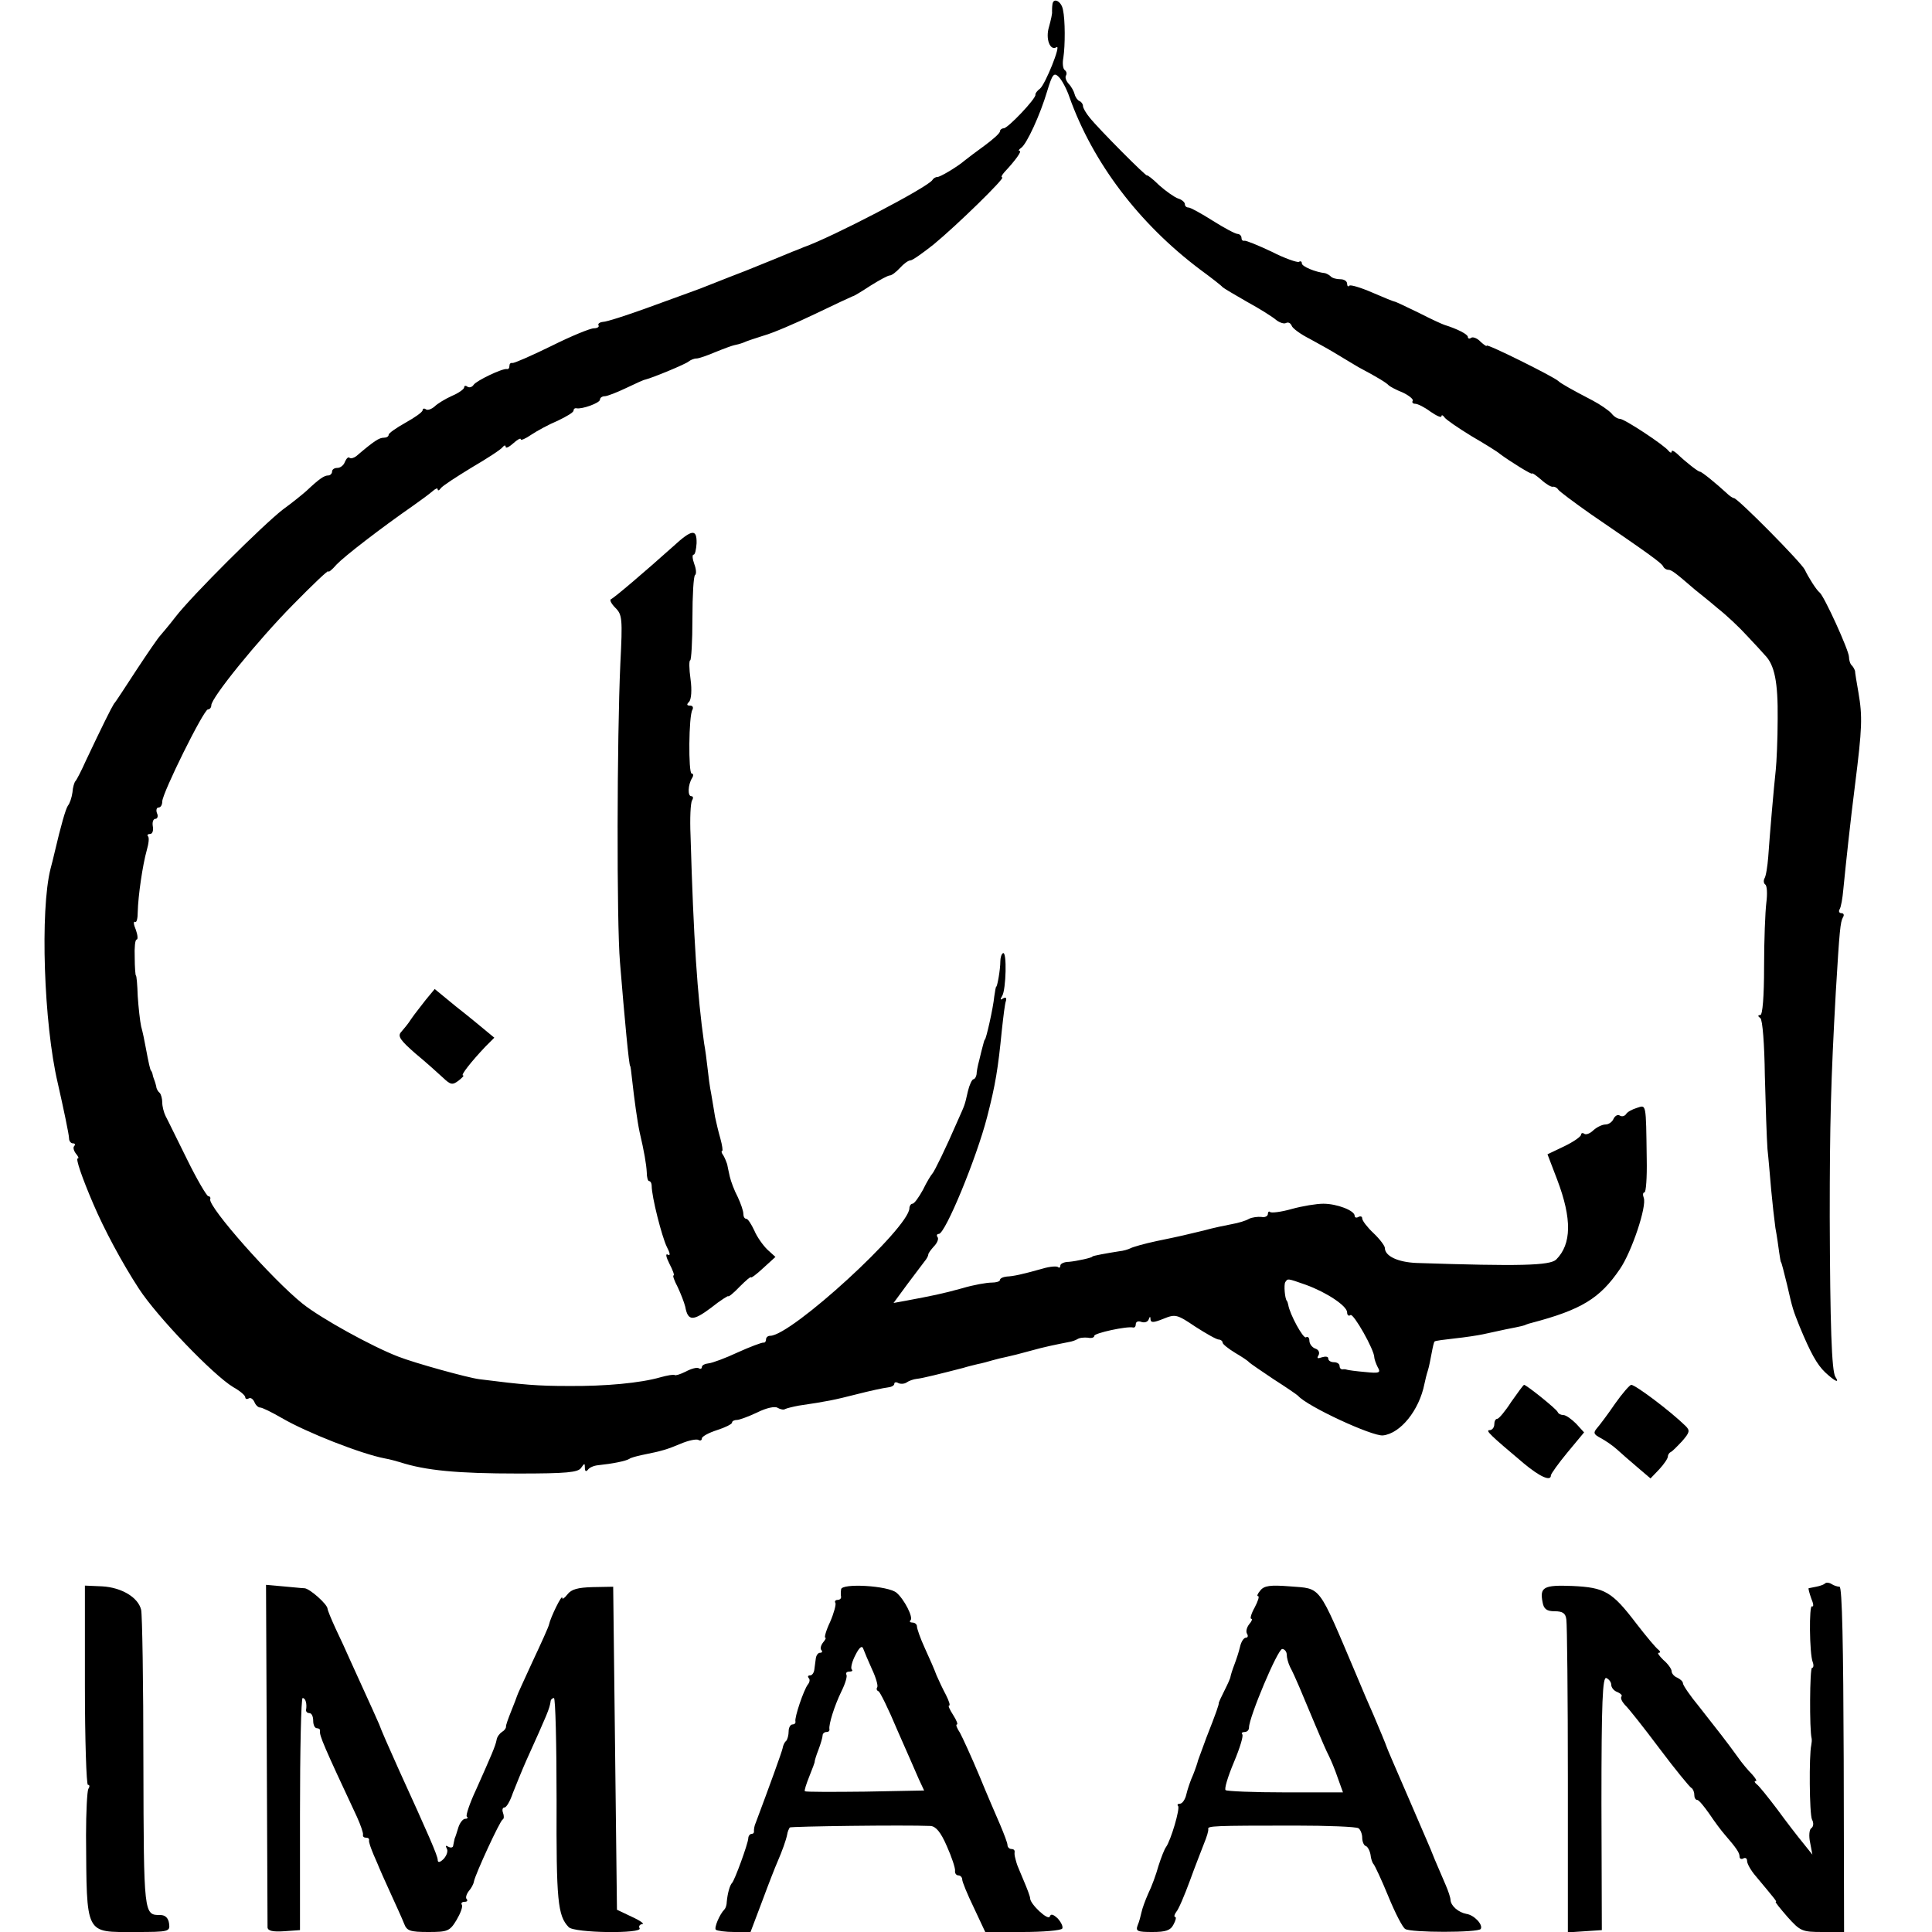 <?xml version="1.0" standalone="no"?>
<!DOCTYPE svg PUBLIC "-//W3C//DTD SVG 20010904//EN"
 "http://www.w3.org/TR/2001/REC-SVG-20010904/DTD/svg10.dtd">
<svg version="1.0" xmlns="http://www.w3.org/2000/svg"
 width="512pt" height="512pt" viewBox="0 0 512 512"
 preserveAspectRatio="xMidYMid meet">
<g transform="translate(0,512) scale(0.1,-0.1)"
fill="#000000" stroke="none">
<path d="M2789 5108 c-1 -7 -1 -16 -1 -19 1 -4 -3 -22 -8 -40 -10 -32 3 -65
20 -54 13 8 -30 -99 -44 -110 -7 -5 -13 -13 -12 -16 2 -10 -73 -89 -84 -89 -5
0 -10 -4 -10 -8 0 -5 -18 -21 -41 -38 -22 -16 -46 -34 -52 -39 -21 -18 -67
-45 -73 -44 -4 0 -10 -3 -13 -8 -13 -20 -269 -153 -341 -178 -3 -1 -16 -7 -30
-12 -14 -6 -70 -29 -125 -51 -55 -21 -109 -43 -120 -47 -11 -4 -24 -9 -30 -11
-5 -2 -55 -20 -110 -40 -55 -20 -108 -37 -117 -37 -9 -1 -14 -5 -12 -9 3 -4
-3 -8 -12 -8 -10 0 -61 -21 -113 -47 -53 -26 -99 -46 -103 -45 -5 1 -8 -2 -8
-8 0 -6 -3 -9 -7 -8 -12 2 -81 -31 -88 -42 -4 -6 -11 -8 -16 -5 -5 4 -9 3 -9
-2 0 -4 -15 -15 -32 -22 -18 -8 -39 -21 -46 -28 -8 -7 -18 -11 -23 -8 -5 4 -9
2 -9 -2 0 -5 -20 -19 -45 -33 -25 -14 -45 -28 -45 -32 0 -5 -6 -8 -13 -8 -12
0 -25 -8 -73 -49 -7 -5 -14 -7 -18 -4 -3 3 -8 -2 -12 -11 -3 -9 -12 -16 -20
-16 -8 0 -14 -4 -14 -10 0 -5 -5 -10 -10 -10 -11 0 -24 -9 -58 -41 -9 -8 -37
-31 -62 -49 -53 -41 -242 -229 -285 -285 -16 -21 -35 -43 -40 -49 -6 -6 -34
-47 -63 -91 -29 -44 -55 -85 -60 -90 -7 -11 -31 -59 -74 -150 -12 -27 -25 -52
-28 -55 -3 -3 -7 -16 -8 -30 -2 -14 -7 -29 -12 -35 -6 -9 -18 -50 -36 -127 -2
-10 -7 -28 -10 -40 -28 -110 -18 -411 19 -568 15 -66 30 -137 30 -147 0 -7 5
-13 10 -13 6 0 7 -3 4 -7 -4 -3 -2 -12 4 -20 6 -7 9 -13 5 -13 -6 0 11 -50 41
-120 29 -68 76 -156 121 -225 48 -74 197 -229 250 -261 18 -10 32 -22 32 -27
0 -4 4 -6 9 -3 5 3 11 -1 15 -9 3 -8 10 -15 15 -15 6 0 32 -13 58 -28 65 -38
210 -95 273 -107 12 -2 30 -7 40 -10 68 -22 152 -30 313 -30 129 0 159 3 167
15 9 13 10 13 10 0 0 -9 3 -11 8 -5 4 6 16 11 27 12 38 4 74 11 83 17 4 3 19
7 33 10 55 11 67 15 103 30 21 9 42 13 47 10 5 -3 9 -1 9 4 0 5 18 15 40 22
22 7 40 16 40 20 0 4 6 7 13 7 6 0 31 9 54 20 24 12 47 17 54 12 7 -4 16 -6
20 -3 4 2 20 6 36 9 75 11 94 15 153 30 35 9 72 17 82 18 10 1 18 5 18 10 0 4
5 5 10 2 5 -3 16 -3 22 1 7 5 19 9 28 10 13 1 65 14 123 29 9 3 26 7 38 10 11
2 29 7 39 10 10 3 27 7 37 9 10 2 38 9 63 16 39 11 65 16 105 24 6 1 15 4 20
7 6 4 18 5 28 4 9 -2 17 0 17 5 0 7 86 26 103 22 4 -1 7 3 7 9 0 6 6 9 14 6 8
-3 17 -1 20 6 3 9 5 9 5 0 1 -9 9 -8 34 2 32 13 36 12 85 -21 28 -18 56 -34
62 -34 5 0 10 -4 10 -8 0 -4 15 -16 33 -27 17 -10 34 -21 37 -25 3 -3 32 -23
65 -45 33 -21 62 -41 65 -44 24 -28 197 -108 225 -105 46 5 96 66 110 137 2
10 6 26 9 35 3 9 7 30 10 46 3 16 6 30 8 31 2 2 26 5 53 8 28 3 61 8 75 11 14
3 41 9 60 13 46 9 49 10 55 13 3 1 8 3 13 4 133 35 182 65 235 143 31 45 72
167 63 189 -3 8 -2 14 2 14 4 0 7 39 6 88 -2 151 -1 144 -26 136 -13 -4 -26
-11 -29 -17 -4 -5 -11 -7 -17 -3 -5 3 -12 -1 -16 -9 -3 -8 -13 -15 -21 -15 -9
0 -23 -7 -32 -15 -8 -8 -19 -13 -24 -10 -5 4 -9 2 -9 -2 0 -5 -20 -19 -45 -31
l-44 -21 26 -68 c39 -103 38 -170 -3 -211 -17 -16 -97 -18 -370 -9 -49 2 -84
18 -84 40 0 5 -13 23 -30 39 -16 15 -30 33 -30 39 0 5 -4 7 -10 4 -5 -3 -10
-2 -10 3 0 14 -47 32 -83 32 -18 0 -55 -6 -84 -14 -28 -8 -54 -11 -57 -8 -3 3
-6 0 -6 -5 0 -6 -8 -10 -17 -8 -10 1 -25 -1 -33 -5 -8 -5 -28 -11 -45 -14 -16
-3 -50 -10 -75 -17 -55 -13 -52 -13 -125 -28 -33 -7 -64 -16 -69 -19 -6 -3
-19 -7 -30 -8 -32 -5 -71 -12 -71 -14 0 -3 -41 -12 -62 -14 -13 0 -23 -5 -23
-10 0 -5 -3 -7 -6 -4 -3 3 -21 2 -41 -4 -57 -16 -77 -20 -95 -21 -10 -1 -18
-5 -18 -9 0 -4 -10 -7 -22 -7 -13 0 -48 -6 -78 -15 -54 -15 -80 -20 -149 -33
l-33 -6 36 49 c20 27 41 54 46 61 6 7 10 15 10 18 0 4 7 13 15 22 8 8 13 19
10 24 -4 5 -2 9 3 9 17 0 100 201 128 310 22 85 29 128 39 230 4 36 8 71 11
78 2 8 -1 10 -8 6 -7 -5 -8 -3 -2 7 10 16 13 119 2 113 -4 -2 -7 -12 -7 -22 0
-21 -8 -67 -11 -67 -1 0 -3 -11 -5 -25 -3 -32 -22 -115 -25 -115 -1 0 -3 -7
-5 -15 -2 -8 -7 -26 -10 -40 -4 -14 -7 -31 -7 -37 -1 -7 -5 -13 -8 -13 -4 0
-11 -15 -15 -32 -9 -40 -8 -35 -27 -78 -32 -74 -62 -135 -67 -140 -3 -3 -15
-22 -25 -43 -11 -20 -23 -37 -28 -37 -4 0 -8 -6 -8 -12 -1 -52 -313 -338 -369
-338 -6 0 -11 -4 -11 -10 0 -5 -3 -9 -7 -8 -5 0 -35 -11 -68 -26 -32 -15 -67
-28 -77 -29 -10 -1 -18 -5 -18 -10 0 -4 -4 -6 -8 -3 -5 3 -20 -1 -35 -9 -14
-7 -27 -11 -29 -9 -3 2 -20 -1 -38 -6 -52 -15 -145 -24 -245 -23 -79 0 -117 3
-235 18 -31 4 -172 43 -215 60 -70 27 -204 101 -253 140 -80 64 -250 256 -245
277 2 4 -1 8 -5 8 -4 0 -30 44 -56 97 -27 54 -52 106 -57 115 -5 10 -9 26 -9
36 0 10 -3 22 -7 26 -5 4 -9 12 -9 17 -1 5 -3 11 -4 14 -1 3 -4 10 -5 15 -1 6
-3 11 -5 13 -2 2 -6 19 -14 62 -3 17 -8 41 -12 55 -3 14 -7 50 -9 80 -1 30 -3
55 -5 55 -1 0 -3 21 -3 48 -1 26 1 47 5 47 4 0 3 12 -2 26 -6 14 -7 23 -2 21
4 -3 7 9 7 26 1 43 13 125 24 164 5 17 7 34 3 37 -3 3 0 6 6 6 6 0 9 9 7 20
-2 11 1 20 7 20 5 0 8 7 4 15 -3 8 -1 15 4 15 6 0 10 7 10 16 0 22 110 244
121 244 5 0 9 5 9 11 0 20 124 173 217 267 51 52 93 92 93 88 0 -4 10 4 22 18
21 22 114 94 203 156 20 14 43 31 51 38 8 7 14 10 14 5 0 -4 4 -3 8 3 4 6 41
30 82 55 41 24 78 48 82 54 4 5 8 6 8 1 0 -5 9 -1 20 9 11 10 20 15 20 11 0
-4 12 1 28 12 15 10 46 27 70 37 23 11 42 22 42 27 0 4 3 7 8 6 14 -3 62 14
62 23 0 5 6 9 13 9 6 0 32 10 57 22 25 12 47 22 50 22 20 5 107 41 115 48 5 4
14 8 21 8 6 0 29 8 50 17 22 9 44 17 49 18 6 1 17 4 25 7 8 4 33 12 55 19 22
6 83 32 135 57 52 25 97 46 100 47 3 0 24 13 47 28 24 15 46 27 51 27 5 0 17
9 27 20 10 11 22 20 28 20 5 0 32 19 61 42 62 51 192 178 182 178 -4 0 -1 6 6
14 29 31 47 56 40 56 -4 0 -2 4 4 8 15 10 51 89 69 150 14 46 18 51 31 38 8
-8 21 -32 28 -53 62 -174 184 -335 346 -457 30 -22 57 -43 60 -47 3 -3 32 -20
65 -39 33 -18 68 -40 77 -48 9 -7 21 -11 26 -8 6 3 12 0 15 -7 2 -7 24 -23 48
-35 24 -13 58 -32 74 -42 17 -10 41 -25 55 -33 51 -27 75 -42 80 -48 3 -3 19
-12 37 -19 17 -8 29 -18 27 -22 -3 -4 0 -8 6 -8 7 0 25 -9 41 -21 16 -11 29
-17 29 -12 0 4 4 3 8 -3 4 -6 36 -28 72 -50 36 -21 70 -42 75 -47 27 -20 85
-56 85 -52 0 3 11 -5 24 -16 13 -12 27 -20 31 -19 4 1 11 -2 14 -7 3 -5 42
-34 86 -65 158 -108 190 -131 193 -140 2 -4 8 -8 13 -8 8 0 17 -6 70 -52 11
-9 39 -31 61 -50 23 -18 58 -51 77 -72 20 -21 42 -45 48 -52 26 -26 35 -72 34
-169 0 -55 -3 -116 -5 -135 -5 -45 -16 -172 -20 -231 -2 -25 -6 -51 -10 -57
-3 -6 -2 -13 2 -16 5 -3 6 -25 3 -48 -3 -24 -6 -100 -6 -170 0 -79 -4 -128
-10 -128 -7 0 -7 -3 0 -8 6 -4 11 -70 12 -152 2 -80 5 -167 7 -195 3 -27 7
-77 10 -110 3 -33 8 -77 11 -99 4 -21 8 -50 10 -65 2 -14 4 -26 5 -26 1 0 8
-27 16 -60 15 -66 16 -67 33 -110 29 -70 46 -101 68 -122 26 -24 39 -30 27
-12 -10 16 -14 137 -15 424 0 248 3 361 16 595 10 167 12 186 19 199 4 6 2 11
-4 11 -6 0 -8 5 -5 10 4 6 8 30 10 53 7 71 19 183 31 277 19 151 20 181 9 245
-5 28 -9 53 -9 57 -1 3 -4 10 -8 14 -5 4 -8 15 -8 23 0 17 -66 162 -78 171 -8
6 -29 39 -39 60 -8 18 -178 190 -188 190 -3 0 -12 6 -19 13 -26 24 -66 57 -71
57 -5 0 -37 25 -61 48 -8 7 -14 10 -14 5 0 -4 -4 -3 -8 2 -11 15 -117 85 -129
85 -6 0 -16 6 -22 14 -7 8 -30 24 -51 35 -54 28 -84 45 -90 51 -11 11 -190
100 -190 94 0 -3 -7 2 -16 10 -8 9 -20 14 -25 11 -5 -4 -9 -2 -9 2 0 7 -27 21
-62 32 -4 1 -35 15 -68 32 -33 16 -62 30 -65 30 -2 0 -29 11 -59 24 -30 13
-57 21 -60 18 -3 -4 -6 -1 -6 5 0 7 -8 12 -18 12 -10 0 -22 3 -26 8 -4 4 -11
7 -14 8 -27 3 -62 18 -62 26 0 5 -3 7 -8 4 -4 -2 -37 9 -72 27 -36 17 -68 30
-72 29 -5 -1 -8 2 -8 8 0 5 -5 10 -10 10 -6 0 -36 16 -66 35 -30 19 -59 35
-64 35 -6 0 -10 4 -10 9 0 5 -8 12 -18 15 -9 3 -32 19 -50 35 -17 17 -32 28
-32 26 0 -6 -130 125 -152 153 -10 12 -18 26 -18 31 0 5 -4 11 -9 13 -5 2 -11
10 -13 18 -2 8 -9 21 -16 28 -7 8 -10 17 -7 22 3 5 1 11 -3 14 -5 3 -7 18 -4
33 5 33 5 100 -1 127 -4 23 -26 34 -28 14z m672 -3393 c55 -20 109 -56 109
-73 0 -7 4 -11 9 -7 8 5 63 -92 63 -112 0 -4 4 -16 9 -26 9 -15 5 -17 -33 -13
-24 2 -45 5 -48 6 -3 1 -8 2 -12 1 -5 0 -8 4 -8 9 0 6 -7 10 -15 10 -8 0 -15
4 -15 10 0 5 -7 6 -17 3 -11 -4 -14 -3 -9 5 4 7 1 15 -8 18 -9 3 -16 13 -16
21 0 8 -4 12 -9 9 -7 -5 -43 61 -47 86 -1 4 -2 9 -4 11 -5 6 -8 42 -4 49 7 10
4 11 55 -7z"/>
<path d="M1784 3672 c-76 -68 -157 -137 -165 -140 -4 -2 1 -12 12 -23 18 -18
19 -29 13 -147 -9 -197 -10 -686 -1 -792 12 -148 24 -275 27 -275 1 0 3 -16 5
-35 6 -54 14 -112 20 -140 12 -51 18 -86 19 -107 0 -13 3 -23 6 -23 4 0 7 -6
7 -12 0 -30 27 -135 40 -162 9 -17 10 -25 3 -21 -7 4 -5 -6 4 -24 9 -17 14
-31 11 -31 -3 0 2 -14 11 -31 8 -17 17 -40 20 -52 7 -38 20 -39 68 -3 25 20
46 33 46 31 0 -3 14 8 30 25 17 17 30 28 30 25 0 -3 15 8 32 24 l33 30 -22 20
c-11 11 -27 33 -34 50 -8 17 -17 31 -21 31 -5 0 -8 6 -8 13 0 8 -7 28 -15 45
-9 17 -18 41 -21 54 -3 13 -6 28 -7 33 -2 6 -6 16 -10 23 -5 6 -6 12 -3 12 2
0 0 15 -5 33 -5 17 -11 43 -14 57 -2 14 -7 41 -10 60 -4 19 -8 51 -10 70 -2
19 -6 49 -9 65 -18 127 -28 275 -36 551 -2 45 0 86 4 93 4 6 3 11 -2 11 -10 0
-9 30 2 48 4 6 4 12 -1 12 -9 0 -8 154 2 169 3 6 1 11 -6 11 -9 0 -10 3 -3 10
6 6 8 31 4 60 -4 28 -4 50 -1 50 3 0 6 50 6 111 0 61 3 113 7 115 4 3 3 16 -2
29 -5 14 -6 25 -2 25 4 0 7 14 8 30 1 39 -12 38 -62 -8z"/>
<path d="M1128 2470 c-12 -16 -30 -38 -38 -50 -8 -13 -21 -28 -27 -35 -10 -11
-2 -22 38 -57 28 -23 61 -53 73 -64 20 -19 25 -20 41 -8 10 8 16 14 12 14 -7
0 22 37 60 77 l23 23 -23 19 c-12 10 -47 39 -79 64 l-56 46 -24 -29z"/>
<path d="M4005 1405 c-16 -25 -33 -45 -37 -45 -5 0 -8 -7 -8 -15 0 -8 -6 -15
-12 -15 -13 0 1 -13 90 -88 42 -35 72 -49 72 -32 0 4 20 32 44 61 l44 53 -21
23 c-12 12 -27 23 -34 23 -6 0 -13 3 -15 8 -3 8 -83 72 -89 72 -2 0 -17 -21
-34 -45z"/>
<path d="M4280 1400 c-19 -28 -41 -57 -48 -65 -10 -12 -9 -16 10 -26 13 -7 32
-20 43 -30 11 -10 36 -32 55 -48 l34 -29 23 24 c13 14 23 29 23 34 0 4 3 10 8
12 4 2 17 15 30 29 20 23 21 28 9 40 -41 40 -133 109 -144 109 -4 0 -24 -23
-43 -50z"/>
<path d="M4837 924 c-3 -3 -13 -7 -24 -9 -10 -2 -19 -4 -20 -4 -1 -1 2 -13 7
-27 6 -14 7 -23 2 -21 -8 6 -7 -126 2 -148 3 -8 2 -15 -2 -15 -6 0 -7 -164 -1
-187 1 -5 0 -12 -1 -18 -6 -27 -5 -182 2 -197 5 -9 4 -19 -2 -23 -5 -3 -7 -20
-3 -38 l6 -32 -24 30 c-14 17 -45 57 -69 90 -25 33 -49 63 -55 67 -5 4 -7 8
-2 8 4 0 -1 8 -10 18 -10 10 -27 30 -38 46 -28 39 -54 72 -102 133 -24 29 -43
57 -43 62 0 5 -7 11 -15 15 -8 3 -15 11 -15 17 0 6 -10 20 -22 30 -11 11 -17
19 -12 19 5 0 4 4 -1 8 -6 4 -32 35 -59 70 -64 84 -83 95 -169 99 -76 3 -87
-3 -79 -43 3 -18 11 -24 32 -24 21 0 29 -5 31 -22 2 -13 4 -204 4 -426 l0
-403 45 3 45 3 -1 336 c0 271 3 336 13 332 7 -3 13 -11 13 -18 0 -7 7 -16 16
-19 9 -4 14 -9 11 -12 -3 -4 1 -13 9 -22 9 -8 50 -60 92 -116 42 -56 80 -102
84 -104 4 -2 8 -10 8 -18 0 -8 3 -14 8 -14 4 0 18 -17 32 -37 14 -21 32 -45
40 -54 32 -37 40 -49 40 -59 0 -6 5 -8 10 -5 6 3 10 0 10 -7 0 -7 10 -25 23
-40 50 -60 57 -68 53 -68 -3 0 12 -18 31 -40 34 -38 39 -40 93 -40 l57 0 -1
457 c-1 298 -4 458 -11 458 -5 0 -15 3 -21 7 -6 4 -14 5 -17 2z"/>
<path d="M225 654 c0 -145 4 -264 8 -264 5 0 5 -5 1 -11 -3 -6 -6 -61 -6 -123
2 -267 -4 -256 130 -256 91 0 93 1 90 23 -2 14 -10 22 -23 22 -44 0 -44 -2
-45 402 0 212 -3 396 -6 407 -8 33 -52 59 -103 62 l-46 2 0 -264z"/>
<path d="M707 473 c1 -247 2 -454 2 -461 1 -9 14 -12 44 -10 l42 3 0 308 c0
169 3 307 7 307 8 0 12 -16 9 -32 0 -5 4 -8 9 -8 6 0 10 -9 10 -20 0 -11 4
-20 10 -20 5 0 9 -3 8 -7 -2 -12 10 -40 98 -228 10 -22 17 -43 16 -47 -1 -5 2
-8 8 -8 6 0 9 -3 8 -7 -1 -5 5 -21 12 -38 7 -16 14 -32 15 -35 1 -3 14 -32 29
-65 15 -33 32 -70 37 -83 7 -19 16 -22 64 -22 51 0 57 2 75 32 10 17 17 35 14
40 -3 4 0 8 7 8 7 0 9 3 6 7 -4 3 -1 13 5 21 7 8 13 19 14 26 4 20 69 161 76
164 4 2 4 10 1 18 -3 8 -1 14 4 14 5 0 15 17 22 38 8 20 24 60 36 87 56 124
61 136 64 155 0 6 5 10 9 10 4 0 7 -123 7 -272 -1 -265 3 -305 32 -335 14 -16
198 -18 188 -3 -3 5 0 10 7 11 7 0 -5 9 -27 19 l-40 19 -5 428 -5 428 -54 -1
c-40 -1 -57 -6 -67 -19 -8 -10 -14 -15 -14 -9 -1 9 -31 -52 -35 -71 -1 -6 -21
-50 -44 -99 -22 -48 -41 -89 -41 -91 0 -1 -7 -19 -15 -39 -8 -20 -15 -39 -14
-42 0 -4 -4 -10 -11 -14 -6 -4 -13 -13 -14 -21 -3 -16 -13 -39 -54 -131 -17
-36 -28 -69 -25 -72 4 -3 2 -6 -4 -6 -6 0 -14 -10 -18 -22 -4 -13 -8 -26 -10
-30 -1 -5 -3 -13 -4 -19 0 -5 -6 -7 -13 -3 -7 4 -8 3 -4 -5 4 -6 0 -18 -8 -27
-10 -10 -16 -11 -16 -3 0 11 -25 68 -103 239 -27 60 -48 108 -52 120 -2 5 -18
41 -76 168 -10 23 -28 62 -40 87 -11 24 -21 48 -21 52 -1 12 -47 53 -61 54 -7
0 -32 3 -57 5 l-45 4 2 -447z"/>
<path d="M2229 908 c-1 -7 -1 -16 0 -20 0 -5 -4 -8 -10 -8 -5 0 -8 -4 -5 -8 2
-4 -4 -27 -14 -50 -11 -23 -16 -42 -13 -42 3 0 0 -6 -6 -13 -6 -8 -8 -17 -4
-20 3 -4 2 -7 -4 -7 -5 0 -10 -7 -11 -15 -1 -8 -3 -22 -4 -30 -1 -8 -6 -15
-11 -15 -6 0 -7 -3 -4 -7 4 -3 3 -11 -2 -17 -11 -14 -36 -88 -33 -98 1 -5 -3
-8 -8 -8 -5 0 -10 -8 -10 -18 0 -10 -3 -22 -7 -26 -4 -3 -8 -12 -9 -19 -2 -10
-35 -101 -71 -197 -4 -8 -5 -18 -5 -22 1 -5 -2 -8 -6 -8 -5 0 -9 -6 -9 -12 -1
-15 -36 -111 -43 -118 -6 -6 -12 -28 -14 -50 0 -8 -3 -17 -6 -20 -13 -13 -28
-49 -23 -54 4 -3 26 -6 49 -6 l43 0 31 82 c17 46 35 92 40 103 13 30 23 58 26
73 1 8 5 16 7 19 4 3 304 7 373 4 14 -1 27 -16 43 -53 13 -29 23 -59 22 -66
-1 -6 3 -12 9 -12 5 0 10 -5 10 -11 0 -6 14 -40 31 -75 l30 -64 99 0 c54 0
101 4 105 9 3 5 -3 17 -12 27 -12 11 -18 13 -21 5 -4 -12 -52 33 -52 48 0 5
-8 26 -17 47 -9 22 -18 42 -19 47 -1 4 -3 10 -4 15 -1 4 -2 10 -1 15 0 4 -3 7
-9 7 -5 0 -10 5 -10 10 0 6 -9 29 -19 53 -10 23 -36 83 -56 132 -21 50 -44
100 -51 113 -8 12 -12 22 -8 22 3 0 -1 11 -10 25 -9 14 -14 25 -11 25 4 0 0
12 -8 28 -8 15 -19 38 -25 52 -5 14 -19 46 -31 72 -12 26 -21 52 -21 58 0 5
-5 10 -12 10 -6 0 -9 3 -5 6 8 8 -17 56 -37 73 -22 19 -146 26 -147 9z m82
-212 c10 -21 16 -42 14 -47 -3 -4 -2 -9 3 -11 4 -1 27 -48 50 -103 24 -55 50
-113 57 -130 l14 -30 -156 -3 c-86 -1 -157 -1 -160 1 -2 2 4 20 12 40 8 20 15
38 14 39 0 2 4 16 10 31 6 16 11 33 11 38 0 5 5 9 10 9 6 0 9 3 8 8 -2 12 13
61 32 100 10 20 16 40 13 44 -2 5 1 8 8 8 7 0 10 3 6 6 -3 4 1 21 10 38 11 22
18 26 21 16 3 -8 13 -32 23 -54z"/>
<path d="M3340 905 c-7 -8 -10 -15 -6 -15 4 0 0 -13 -9 -30 -9 -16 -13 -30 -9
-30 4 0 1 -7 -6 -15 -6 -8 -9 -19 -5 -25 3 -5 2 -10 -3 -10 -6 0 -13 -11 -16
-25 -3 -13 -10 -34 -15 -47 -5 -13 -9 -26 -10 -31 0 -4 -8 -21 -16 -37 -8 -16
-15 -31 -15 -32 1 -4 -7 -27 -33 -93 -10 -27 -20 -54 -22 -60 -1 -5 -7 -23
-13 -38 -7 -15 -15 -39 -18 -52 -3 -14 -11 -25 -17 -25 -6 0 -8 -3 -5 -6 6 -6
-19 -91 -32 -109 -4 -5 -13 -28 -20 -50 -6 -22 -18 -55 -27 -73 -8 -18 -16
-40 -18 -50 -2 -9 -6 -25 -10 -34 -6 -16 -1 -18 39 -18 35 0 48 4 56 20 6 11
8 20 4 20 -3 0 -2 6 3 13 6 6 22 44 36 82 14 39 32 84 38 100 7 17 12 33 11
38 -2 8 13 9 230 9 86 0 162 -3 168 -7 5 -3 10 -15 10 -25 0 -10 4 -20 9 -22
5 -1 11 -12 13 -23 1 -11 5 -22 8 -25 3 -3 21 -41 39 -85 18 -44 38 -83 45
-87 15 -10 193 -10 200 0 7 11 -17 37 -38 40 -21 4 -41 21 -42 37 0 6 -6 24
-13 40 -30 69 -34 80 -36 85 -2 6 -14 33 -60 140 -46 106 -58 134 -60 140 -3
9 -18 45 -35 85 -10 22 -30 69 -45 105 -104 245 -92 229 -177 236 -51 4 -68 2
-78 -11z m70 -170 c0 -8 4 -23 9 -33 5 -9 16 -33 24 -52 8 -19 27 -64 42 -100
15 -36 31 -73 37 -84 5 -10 16 -36 23 -57 l14 -39 -153 0 c-84 0 -155 3 -158
6 -4 3 6 36 22 74 16 38 26 71 22 74 -3 3 0 6 6 6 7 0 12 5 12 12 0 27 76 208
88 208 6 0 12 -7 12 -15z"/>
</g>
</svg>
